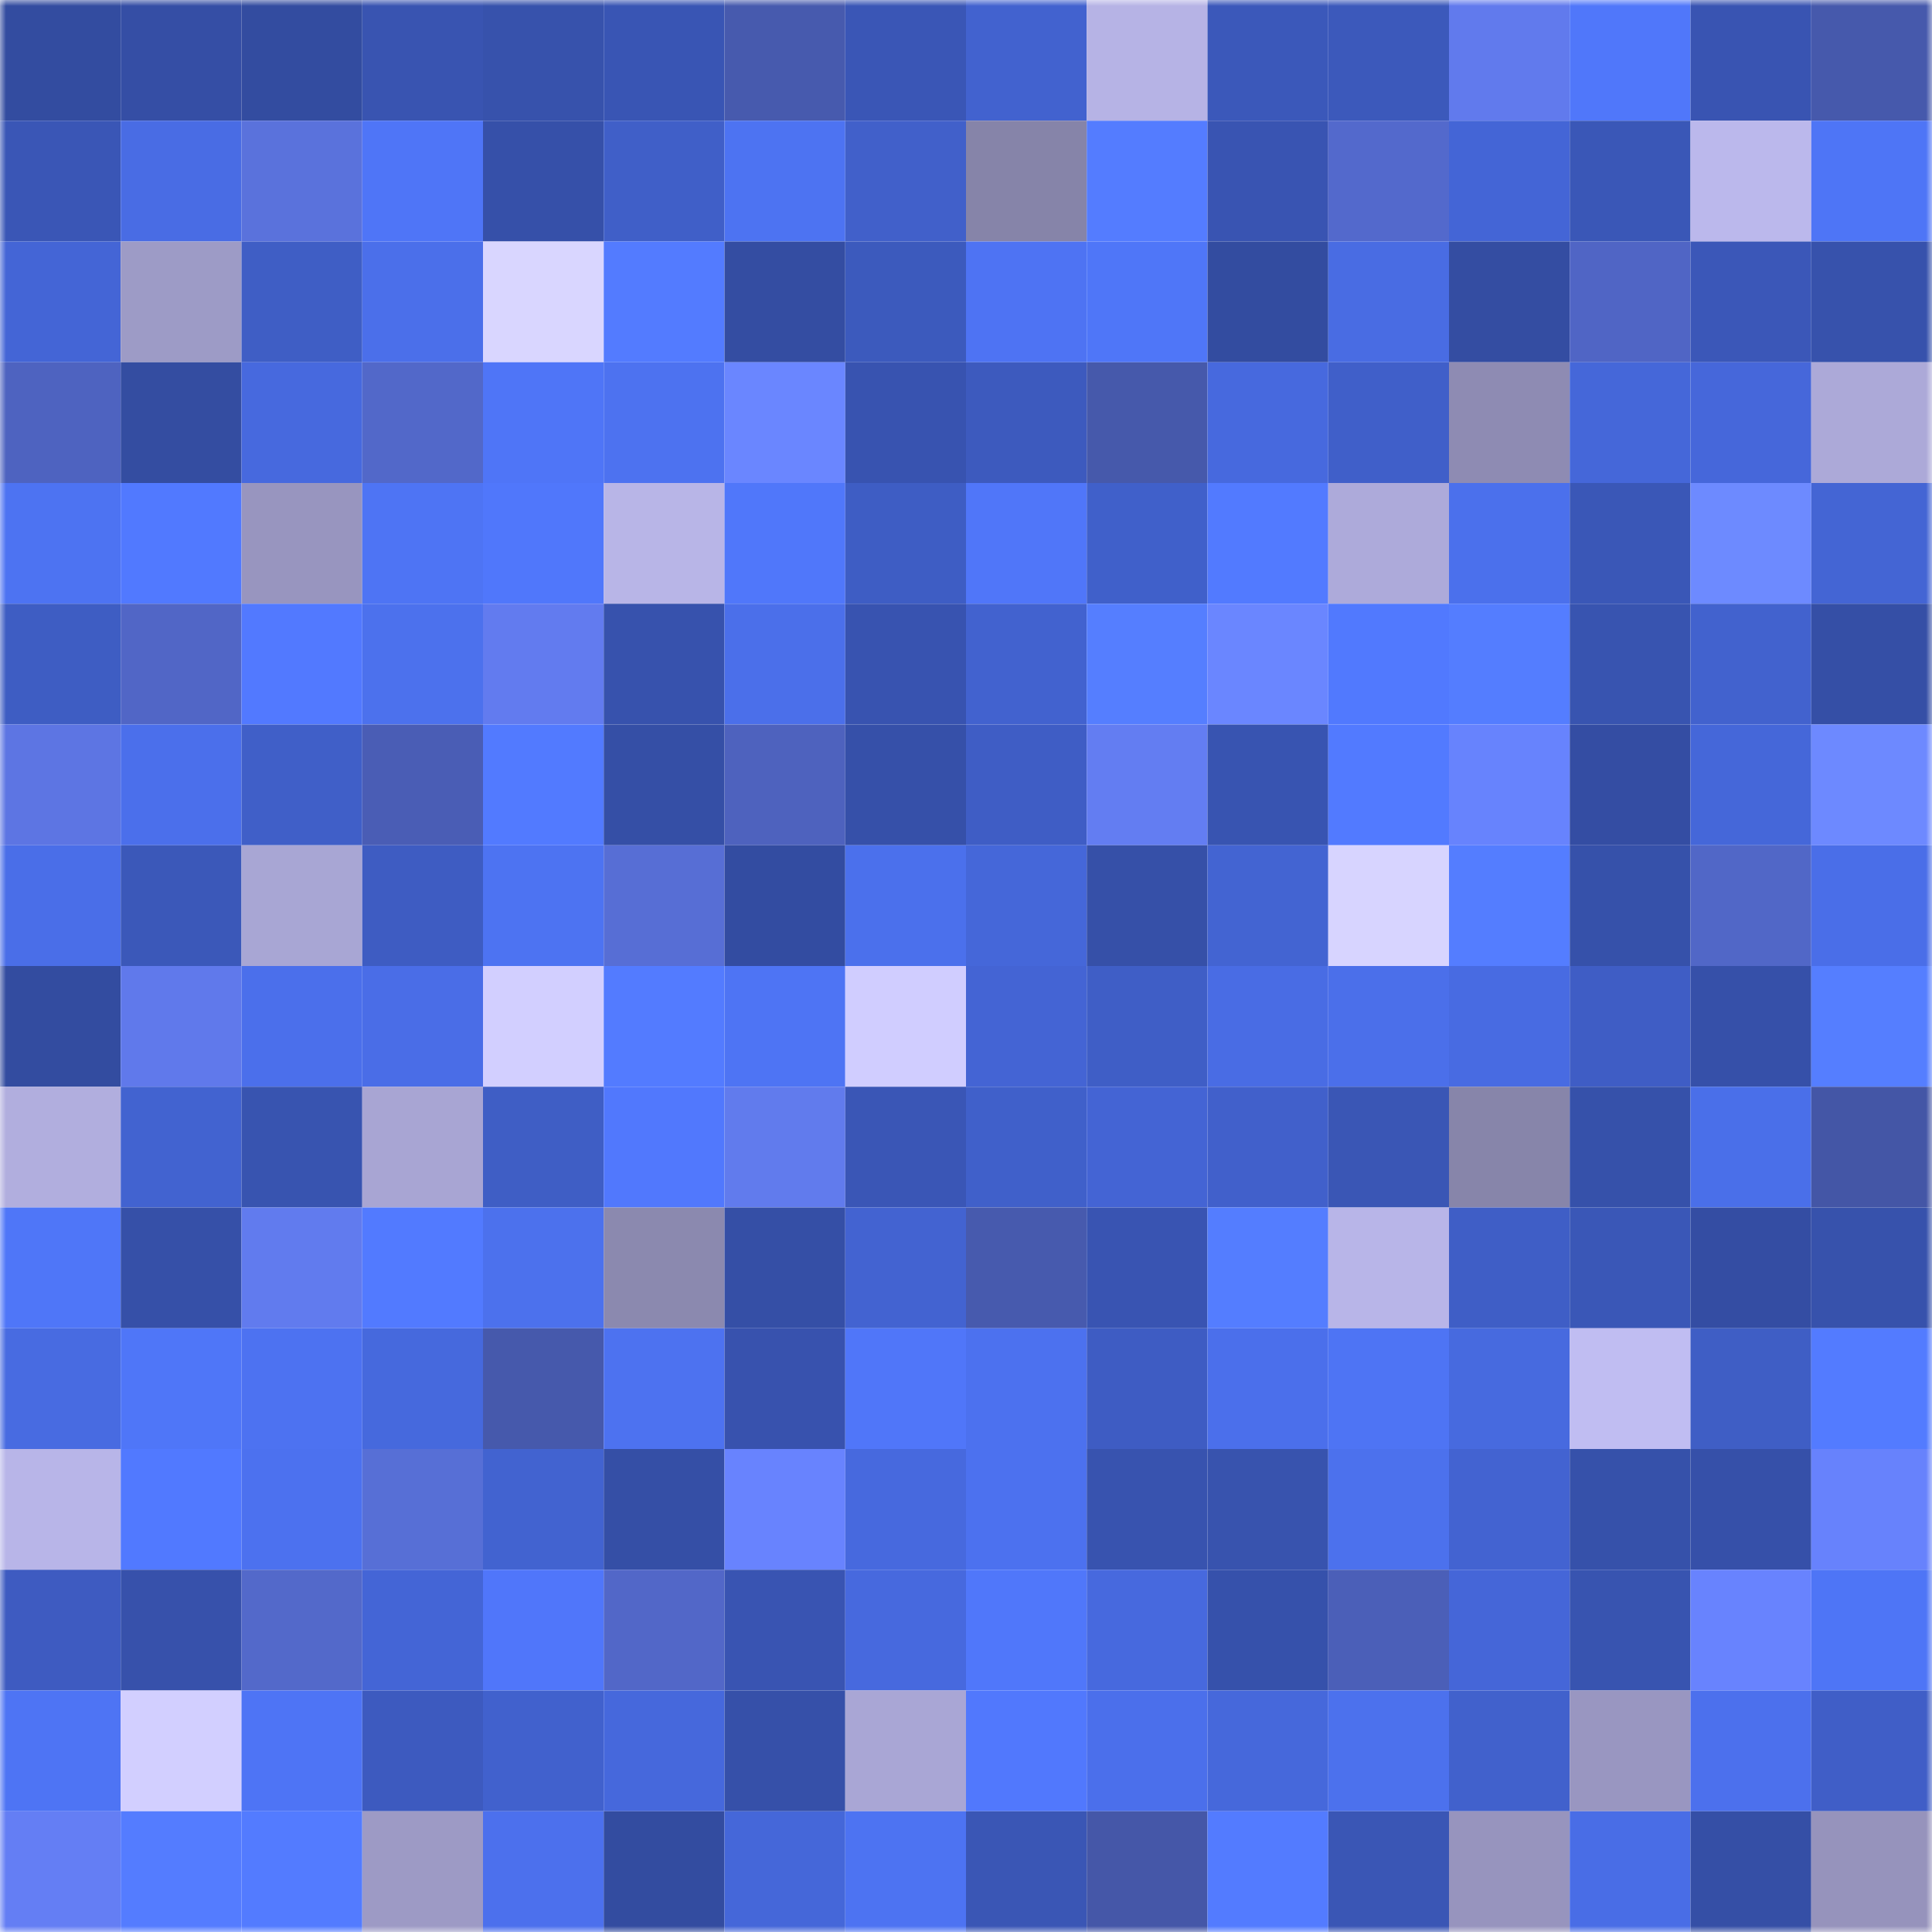 <svg viewBox="0 0 160 160" fill="none" role="img" xmlns="http://www.w3.org/2000/svg" width="240" height="240" name="ethereum%2C0x1ea27bce786a81022dfc156059771e8d3279a9a6"><mask id="161203947" mask-type="alpha" maskUnits="userSpaceOnUse" x="0" y="0" width="160" height="160"><rect width="160" height="160" fill="#FFFFFF"></rect></mask><g mask="url(#161203947)"><rect x="0" y="0" width="10" height="10" fill="#334ca0"></rect><rect x="10" y="0" width="10" height="10" fill="#354ea5"></rect><rect x="20" y="0" width="10" height="10" fill="#334ca0"></rect><rect x="30" y="0" width="10" height="10" fill="#3954b1"></rect><rect x="40" y="0" width="10" height="10" fill="#3752ac"></rect><rect x="50" y="0" width="10" height="10" fill="#3955b4"></rect><rect x="60" y="0" width="10" height="10" fill="#475aae"></rect><rect x="70" y="0" width="10" height="10" fill="#3a56b6"></rect><rect x="80" y="0" width="10" height="10" fill="#4262cf"></rect><rect x="90" y="0" width="10" height="10" fill="#b6b3e5"></rect><rect x="100" y="0" width="10" height="10" fill="#3b58ba"></rect><rect x="110" y="0" width="10" height="10" fill="#3c59bb"></rect><rect x="120" y="0" width="10" height="10" fill="#617aed"></rect><rect x="130" y="0" width="10" height="10" fill="#5077fa"></rect><rect x="140" y="0" width="10" height="10" fill="#3954b2"></rect><rect x="150" y="0" width="10" height="10" fill="#4659ac"></rect><rect x="0" y="10" width="10" height="10" fill="#3a56b6"></rect><rect x="10" y="10" width="10" height="10" fill="#496ce4"></rect><rect x="20" y="10" width="10" height="10" fill="#5a72dc"></rect><rect x="30" y="10" width="10" height="10" fill="#4f75f7"></rect><rect x="40" y="10" width="10" height="10" fill="#3650a9"></rect><rect x="50" y="10" width="10" height="10" fill="#405fc8"></rect><rect x="60" y="10" width="10" height="10" fill="#4d73f2"></rect><rect x="70" y="10" width="10" height="10" fill="#4160ca"></rect><rect x="80" y="10" width="10" height="10" fill="#8684a9"></rect><rect x="90" y="10" width="10" height="10" fill="#547cff"></rect><rect x="100" y="10" width="10" height="10" fill="#3954b2"></rect><rect x="110" y="10" width="10" height="10" fill="#5369cc"></rect><rect x="120" y="10" width="10" height="10" fill="#4465d6"></rect><rect x="130" y="10" width="10" height="10" fill="#3a57b7"></rect><rect x="140" y="10" width="10" height="10" fill="#bbb8ec"></rect><rect x="150" y="10" width="10" height="10" fill="#4e75f6"></rect><rect x="0" y="20" width="10" height="10" fill="#4465d6"></rect><rect x="10" y="20" width="10" height="10" fill="#9d9bc6"></rect><rect x="20" y="20" width="10" height="10" fill="#3f5ec5"></rect><rect x="30" y="20" width="10" height="10" fill="#4b6fea"></rect><rect x="40" y="20" width="10" height="10" fill="#d9d6ff"></rect><rect x="50" y="20" width="10" height="10" fill="#537bff"></rect><rect x="60" y="20" width="10" height="10" fill="#344da2"></rect><rect x="70" y="20" width="10" height="10" fill="#3c5abd"></rect><rect x="80" y="20" width="10" height="10" fill="#4e73f3"></rect><rect x="90" y="20" width="10" height="10" fill="#4f76f8"></rect><rect x="100" y="20" width="10" height="10" fill="#334ca0"></rect><rect x="110" y="20" width="10" height="10" fill="#496ce3"></rect><rect x="120" y="20" width="10" height="10" fill="#344da2"></rect><rect x="130" y="20" width="10" height="10" fill="#5065c5"></rect><rect x="140" y="20" width="10" height="10" fill="#3b57b8"></rect><rect x="150" y="20" width="10" height="10" fill="#3752ac"></rect><rect x="0" y="30" width="10" height="10" fill="#4e63c0"></rect><rect x="10" y="30" width="10" height="10" fill="#344da1"></rect><rect x="20" y="30" width="10" height="10" fill="#4769de"></rect><rect x="30" y="30" width="10" height="10" fill="#5268c9"></rect><rect x="40" y="30" width="10" height="10" fill="#4f75f7"></rect><rect x="50" y="30" width="10" height="10" fill="#4d72f0"></rect><rect x="60" y="30" width="10" height="10" fill="#6a86ff"></rect><rect x="70" y="30" width="10" height="10" fill="#3853b0"></rect><rect x="80" y="30" width="10" height="10" fill="#3d5abe"></rect><rect x="90" y="30" width="10" height="10" fill="#4659ab"></rect><rect x="100" y="30" width="10" height="10" fill="#4769de"></rect><rect x="110" y="30" width="10" height="10" fill="#405fc9"></rect><rect x="120" y="30" width="10" height="10" fill="#8e8bb3"></rect><rect x="130" y="30" width="10" height="10" fill="#4567d9"></rect><rect x="140" y="30" width="10" height="10" fill="#4667da"></rect><rect x="150" y="30" width="10" height="10" fill="#aca9d8"></rect><rect x="0" y="40" width="10" height="10" fill="#4d73f2"></rect><rect x="10" y="40" width="10" height="10" fill="#5179ff"></rect><rect x="20" y="40" width="10" height="10" fill="#9895bf"></rect><rect x="30" y="40" width="10" height="10" fill="#4e74f4"></rect><rect x="40" y="40" width="10" height="10" fill="#5077fb"></rect><rect x="50" y="40" width="10" height="10" fill="#b8b5e7"></rect><rect x="60" y="40" width="10" height="10" fill="#5077fa"></rect><rect x="70" y="40" width="10" height="10" fill="#3e5dc4"></rect><rect x="80" y="40" width="10" height="10" fill="#5076f9"></rect><rect x="90" y="40" width="10" height="10" fill="#4060ca"></rect><rect x="100" y="40" width="10" height="10" fill="#527aff"></rect><rect x="110" y="40" width="10" height="10" fill="#adaada"></rect><rect x="120" y="40" width="10" height="10" fill="#4b70ec"></rect><rect x="130" y="40" width="10" height="10" fill="#3a57b7"></rect><rect x="140" y="40" width="10" height="10" fill="#6d8aff"></rect><rect x="150" y="40" width="10" height="10" fill="#4465d4"></rect><rect x="0" y="50" width="10" height="10" fill="#3e5dc3"></rect><rect x="10" y="50" width="10" height="10" fill="#5166c6"></rect><rect x="20" y="50" width="10" height="10" fill="#5279ff"></rect><rect x="30" y="50" width="10" height="10" fill="#4c71ed"></rect><rect x="40" y="50" width="10" height="10" fill="#627bef"></rect><rect x="50" y="50" width="10" height="10" fill="#3752ad"></rect><rect x="60" y="50" width="10" height="10" fill="#4b6fea"></rect><rect x="70" y="50" width="10" height="10" fill="#3853b0"></rect><rect x="80" y="50" width="10" height="10" fill="#4262cf"></rect><rect x="90" y="50" width="10" height="10" fill="#557eff"></rect><rect x="100" y="50" width="10" height="10" fill="#6a86ff"></rect><rect x="110" y="50" width="10" height="10" fill="#5179fe"></rect><rect x="120" y="50" width="10" height="10" fill="#547dff"></rect><rect x="130" y="50" width="10" height="10" fill="#3854b0"></rect><rect x="140" y="50" width="10" height="10" fill="#4262ce"></rect><rect x="150" y="50" width="10" height="10" fill="#354fa6"></rect><rect x="0" y="60" width="10" height="10" fill="#5d75e3"></rect><rect x="10" y="60" width="10" height="10" fill="#4b6feb"></rect><rect x="20" y="60" width="10" height="10" fill="#405fc8"></rect><rect x="30" y="60" width="10" height="10" fill="#4a5db5"></rect><rect x="40" y="60" width="10" height="10" fill="#527aff"></rect><rect x="50" y="60" width="10" height="10" fill="#354fa6"></rect><rect x="60" y="60" width="10" height="10" fill="#4e62be"></rect><rect x="70" y="60" width="10" height="10" fill="#3650a9"></rect><rect x="80" y="60" width="10" height="10" fill="#3f5dc5"></rect><rect x="90" y="60" width="10" height="10" fill="#637df2"></rect><rect x="100" y="60" width="10" height="10" fill="#3854b1"></rect><rect x="110" y="60" width="10" height="10" fill="#527aff"></rect><rect x="120" y="60" width="10" height="10" fill="#6783fd"></rect><rect x="130" y="60" width="10" height="10" fill="#344da3"></rect><rect x="140" y="60" width="10" height="10" fill="#4567d9"></rect><rect x="150" y="60" width="10" height="10" fill="#6d89ff"></rect><rect x="0" y="70" width="10" height="10" fill="#4a6ee8"></rect><rect x="10" y="70" width="10" height="10" fill="#3b58b9"></rect><rect x="20" y="70" width="10" height="10" fill="#a8a6d4"></rect><rect x="30" y="70" width="10" height="10" fill="#3e5cc2"></rect><rect x="40" y="70" width="10" height="10" fill="#4d73f2"></rect><rect x="50" y="70" width="10" height="10" fill="#576ed5"></rect><rect x="60" y="70" width="10" height="10" fill="#334ca1"></rect><rect x="70" y="70" width="10" height="10" fill="#4b70ec"></rect><rect x="80" y="70" width="10" height="10" fill="#4567d9"></rect><rect x="90" y="70" width="10" height="10" fill="#3650a8"></rect><rect x="100" y="70" width="10" height="10" fill="#4364d2"></rect><rect x="110" y="70" width="10" height="10" fill="#d7d4ff"></rect><rect x="120" y="70" width="10" height="10" fill="#547dff"></rect><rect x="130" y="70" width="10" height="10" fill="#3651aa"></rect><rect x="140" y="70" width="10" height="10" fill="#5167c7"></rect><rect x="150" y="70" width="10" height="10" fill="#4a6ee8"></rect><rect x="0" y="80" width="10" height="10" fill="#334ca0"></rect><rect x="10" y="80" width="10" height="10" fill="#6079eb"></rect><rect x="20" y="80" width="10" height="10" fill="#4b6feb"></rect><rect x="30" y="80" width="10" height="10" fill="#4a6de7"></rect><rect x="40" y="80" width="10" height="10" fill="#d2cfff"></rect><rect x="50" y="80" width="10" height="10" fill="#537bff"></rect><rect x="60" y="80" width="10" height="10" fill="#4e74f4"></rect><rect x="70" y="80" width="10" height="10" fill="#d0cdff"></rect><rect x="80" y="80" width="10" height="10" fill="#4464d4"></rect><rect x="90" y="80" width="10" height="10" fill="#3f5ec6"></rect><rect x="100" y="80" width="10" height="10" fill="#496ce4"></rect><rect x="110" y="80" width="10" height="10" fill="#4b6fea"></rect><rect x="120" y="80" width="10" height="10" fill="#486be2"></rect><rect x="130" y="80" width="10" height="10" fill="#3f5dc5"></rect><rect x="140" y="80" width="10" height="10" fill="#3650a9"></rect><rect x="150" y="80" width="10" height="10" fill="#557eff"></rect><rect x="0" y="90" width="10" height="10" fill="#b1aede"></rect><rect x="10" y="90" width="10" height="10" fill="#4263d0"></rect><rect x="20" y="90" width="10" height="10" fill="#3854b0"></rect><rect x="30" y="90" width="10" height="10" fill="#a8a5d3"></rect><rect x="40" y="90" width="10" height="10" fill="#3f5ec5"></rect><rect x="50" y="90" width="10" height="10" fill="#5178fd"></rect><rect x="60" y="90" width="10" height="10" fill="#617bed"></rect><rect x="70" y="90" width="10" height="10" fill="#3a56b6"></rect><rect x="80" y="90" width="10" height="10" fill="#4060ca"></rect><rect x="90" y="90" width="10" height="10" fill="#4464d4"></rect><rect x="100" y="90" width="10" height="10" fill="#4160cb"></rect><rect x="110" y="90" width="10" height="10" fill="#3a56b5"></rect><rect x="120" y="90" width="10" height="10" fill="#8785aa"></rect><rect x="130" y="90" width="10" height="10" fill="#3651aa"></rect><rect x="140" y="90" width="10" height="10" fill="#4a6fe9"></rect><rect x="150" y="90" width="10" height="10" fill="#4456a6"></rect><rect x="0" y="100" width="10" height="10" fill="#4f76f8"></rect><rect x="10" y="100" width="10" height="10" fill="#3650a8"></rect><rect x="20" y="100" width="10" height="10" fill="#617bee"></rect><rect x="30" y="100" width="10" height="10" fill="#527aff"></rect><rect x="40" y="100" width="10" height="10" fill="#4c71ed"></rect><rect x="50" y="100" width="10" height="10" fill="#8b89af"></rect><rect x="60" y="100" width="10" height="10" fill="#354fa6"></rect><rect x="70" y="100" width="10" height="10" fill="#4363d1"></rect><rect x="80" y="100" width="10" height="10" fill="#475aae"></rect><rect x="90" y="100" width="10" height="10" fill="#3954b2"></rect><rect x="100" y="100" width="10" height="10" fill="#547dff"></rect><rect x="110" y="100" width="10" height="10" fill="#b8b5e8"></rect><rect x="120" y="100" width="10" height="10" fill="#3f5ec6"></rect><rect x="130" y="100" width="10" height="10" fill="#3a57b7"></rect><rect x="140" y="100" width="10" height="10" fill="#344da3"></rect><rect x="150" y="100" width="10" height="10" fill="#3752ac"></rect><rect x="0" y="110" width="10" height="10" fill="#486be1"></rect><rect x="10" y="110" width="10" height="10" fill="#4f76f8"></rect><rect x="20" y="110" width="10" height="10" fill="#4d72f1"></rect><rect x="30" y="110" width="10" height="10" fill="#4669dd"></rect><rect x="40" y="110" width="10" height="10" fill="#4659ac"></rect><rect x="50" y="110" width="10" height="10" fill="#4d72f0"></rect><rect x="60" y="110" width="10" height="10" fill="#3852ae"></rect><rect x="70" y="110" width="10" height="10" fill="#5076f9"></rect><rect x="80" y="110" width="10" height="10" fill="#4c71ef"></rect><rect x="90" y="110" width="10" height="10" fill="#3e5cc3"></rect><rect x="100" y="110" width="10" height="10" fill="#4b6feb"></rect><rect x="110" y="110" width="10" height="10" fill="#4e74f4"></rect><rect x="120" y="110" width="10" height="10" fill="#476adf"></rect><rect x="130" y="110" width="10" height="10" fill="#c0bdf2"></rect><rect x="140" y="110" width="10" height="10" fill="#3f5ec5"></rect><rect x="150" y="110" width="10" height="10" fill="#537bff"></rect><rect x="0" y="120" width="10" height="10" fill="#b8b5e8"></rect><rect x="10" y="120" width="10" height="10" fill="#5179ff"></rect><rect x="20" y="120" width="10" height="10" fill="#4c71ef"></rect><rect x="30" y="120" width="10" height="10" fill="#576fd6"></rect><rect x="40" y="120" width="10" height="10" fill="#4263d0"></rect><rect x="50" y="120" width="10" height="10" fill="#354fa6"></rect><rect x="60" y="120" width="10" height="10" fill="#6883fe"></rect><rect x="70" y="120" width="10" height="10" fill="#4769de"></rect><rect x="80" y="120" width="10" height="10" fill="#4c71ef"></rect><rect x="90" y="120" width="10" height="10" fill="#3853af"></rect><rect x="100" y="120" width="10" height="10" fill="#3853ae"></rect><rect x="110" y="120" width="10" height="10" fill="#4c71ed"></rect><rect x="120" y="120" width="10" height="10" fill="#4363d1"></rect><rect x="130" y="120" width="10" height="10" fill="#3651aa"></rect><rect x="140" y="120" width="10" height="10" fill="#3650a9"></rect><rect x="150" y="120" width="10" height="10" fill="#6782fc"></rect><rect x="0" y="130" width="10" height="10" fill="#3e5bc1"></rect><rect x="10" y="130" width="10" height="10" fill="#3751ab"></rect><rect x="20" y="130" width="10" height="10" fill="#5369ca"></rect><rect x="30" y="130" width="10" height="10" fill="#4465d6"></rect><rect x="40" y="130" width="10" height="10" fill="#5076fa"></rect><rect x="50" y="130" width="10" height="10" fill="#5267c8"></rect><rect x="60" y="130" width="10" height="10" fill="#3954b2"></rect><rect x="70" y="130" width="10" height="10" fill="#4769de"></rect><rect x="80" y="130" width="10" height="10" fill="#5077fa"></rect><rect x="90" y="130" width="10" height="10" fill="#4769de"></rect><rect x="100" y="130" width="10" height="10" fill="#3651ab"></rect><rect x="110" y="130" width="10" height="10" fill="#4b5fb8"></rect><rect x="120" y="130" width="10" height="10" fill="#4566d8"></rect><rect x="130" y="130" width="10" height="10" fill="#3854b0"></rect><rect x="140" y="130" width="10" height="10" fill="#6883fe"></rect><rect x="150" y="130" width="10" height="10" fill="#4e75f6"></rect><rect x="0" y="140" width="10" height="10" fill="#4e74f4"></rect><rect x="10" y="140" width="10" height="10" fill="#d2cfff"></rect><rect x="20" y="140" width="10" height="10" fill="#4e74f5"></rect><rect x="30" y="140" width="10" height="10" fill="#3d5abf"></rect><rect x="40" y="140" width="10" height="10" fill="#4161cd"></rect><rect x="50" y="140" width="10" height="10" fill="#4668dc"></rect><rect x="60" y="140" width="10" height="10" fill="#3650a9"></rect><rect x="70" y="140" width="10" height="10" fill="#a9a6d5"></rect><rect x="80" y="140" width="10" height="10" fill="#5178fd"></rect><rect x="90" y="140" width="10" height="10" fill="#4b6feb"></rect><rect x="100" y="140" width="10" height="10" fill="#4668db"></rect><rect x="110" y="140" width="10" height="10" fill="#4c71ed"></rect><rect x="120" y="140" width="10" height="10" fill="#4161cc"></rect><rect x="130" y="140" width="10" height="10" fill="#9996c1"></rect><rect x="140" y="140" width="10" height="10" fill="#4c70ed"></rect><rect x="150" y="140" width="10" height="10" fill="#405ec7"></rect><rect x="0" y="150" width="10" height="10" fill="#647ef4"></rect><rect x="10" y="150" width="10" height="10" fill="#547cff"></rect><rect x="20" y="150" width="10" height="10" fill="#537bff"></rect><rect x="30" y="150" width="10" height="10" fill="#9d9ac5"></rect><rect x="40" y="150" width="10" height="10" fill="#4c70ed"></rect><rect x="50" y="150" width="10" height="10" fill="#334ca0"></rect><rect x="60" y="150" width="10" height="10" fill="#4567d9"></rect><rect x="70" y="150" width="10" height="10" fill="#4d73f2"></rect><rect x="80" y="150" width="10" height="10" fill="#3a56b5"></rect><rect x="90" y="150" width="10" height="10" fill="#4557a8"></rect><rect x="100" y="150" width="10" height="10" fill="#537bff"></rect><rect x="110" y="150" width="10" height="10" fill="#3a56b5"></rect><rect x="120" y="150" width="10" height="10" fill="#9794be"></rect><rect x="130" y="150" width="10" height="10" fill="#496de6"></rect><rect x="140" y="150" width="10" height="10" fill="#354fa6"></rect><rect x="150" y="150" width="10" height="10" fill="#9693bc"></rect></g></svg>